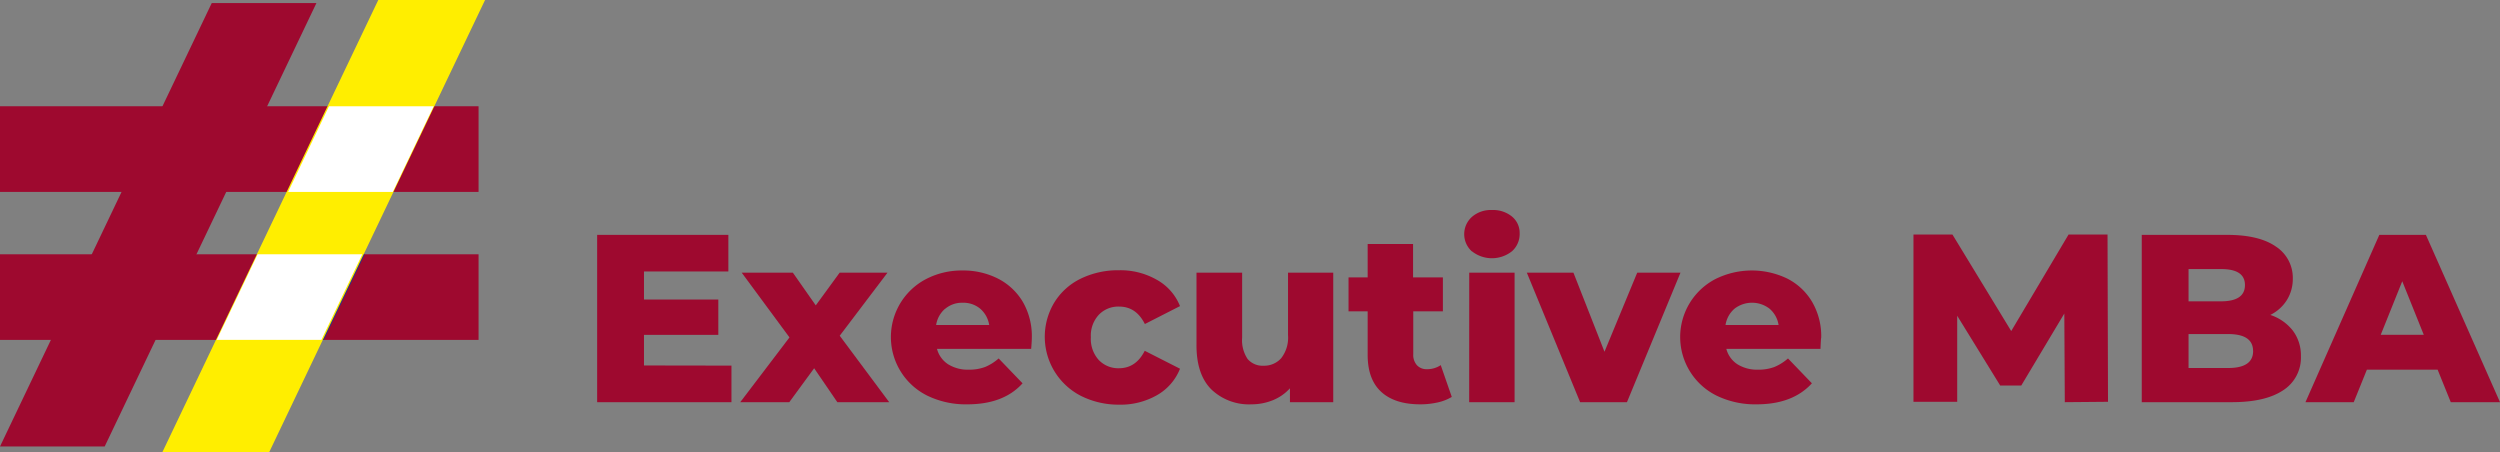 <?xml version="1.0" encoding="UTF-8"?> <svg xmlns="http://www.w3.org/2000/svg" id="Calque_1" data-name="Calque 1" viewBox="0 0 523.03 94.66"><rect x="0" y="0" width="523.03" height="94.66" fill="#808080" stroke="none"/><defs><style> .cls-1 { fill: #9e092f; } .cls-2 { fill: #27348b; } .cls-3 { fill: #fe0; } .cls-4 { fill: #fff; } </style></defs><title>emba-titre</title><g><path class="cls-1" d="M-24.84,195.83v7.65h-28.1v-35h27.45v7.65H-43.14V182h15.55v7.4H-43.14v6.4Z" transform="translate(177.87 -119.34)"></path><path class="cls-1" d="M-2.69,203.48l-4.85-7.1-5.2,7.1H-23l10.3-13.55-10-13.55H-12l4.8,6.85,5-6.85H7.81l-10,13.2,10.35,13.9Z" transform="translate(177.87 -119.34)"></path><path class="cls-1" d="M37.86,192.33H18.16a5.51,5.51,0,0,0,2.33,3.22,7.75,7.75,0,0,0,4.32,1.13,9.54,9.54,0,0,0,3.38-.55,10.13,10.13,0,0,0,2.87-1.8l5,5.2q-3.95,4.4-11.55,4.4a18.43,18.43,0,0,1-8.35-1.8,13.68,13.68,0,0,1-.3-24.4,16.11,16.11,0,0,1,7.65-1.8,16,16,0,0,1,7.35,1.67,12.8,12.8,0,0,1,5.23,4.85A14.29,14.29,0,0,1,38,190C38,190,38,190.83,37.86,192.33Zm-18-8.4a5.6,5.6,0,0,0-1.88,3.4h11.1a5.64,5.64,0,0,0-1.87-3.4,5.47,5.47,0,0,0-3.68-1.25A5.43,5.43,0,0,0,19.89,183.93Z" transform="translate(177.87 -119.34)"></path><path class="cls-1" d="M48.21,202.13a13.89,13.89,0,0,1-5.52-19.48,13.28,13.28,0,0,1,5.52-5,17.81,17.81,0,0,1,8-1.77,15.32,15.32,0,0,1,7.95,2A10.93,10.93,0,0,1,69,183.38l-7.35,3.75c-1.23-2.44-3-3.65-5.4-3.65a5.64,5.64,0,0,0-4.22,1.7,6.39,6.39,0,0,0-1.68,4.7A6.55,6.55,0,0,0,52,194.65a5.62,5.62,0,0,0,4.22,1.73q3.56,0,5.4-3.65L69,196.48A11,11,0,0,1,64.21,202a15.33,15.33,0,0,1-7.95,2A17.56,17.56,0,0,1,48.21,202.13Z" transform="translate(177.87 -119.34)"></path><path class="cls-1" d="M101.06,176.38v27.1H92v-2.9a9.78,9.78,0,0,1-3.6,2.5,11.86,11.86,0,0,1-4.45.85,11.38,11.38,0,0,1-8.37-3.1q-3.14-3.11-3.13-9.3V176.38H82V190a7,7,0,0,0,1.15,4.45,4.09,4.09,0,0,0,3.35,1.4,4.74,4.74,0,0,0,3.68-1.58,7,7,0,0,0,1.42-4.82V176.38Z" transform="translate(177.87 -119.34)"></path><path class="cls-1" d="M125.86,202.38a9.69,9.69,0,0,1-2.93,1.15,16.58,16.58,0,0,1-3.67.4q-5.3,0-8.15-2.6t-2.85-7.75v-9.1h-4v-7.1h4v-7h9.5v7H124v7.1h-6.2v9a3.22,3.22,0,0,0,.77,2.27,2.73,2.73,0,0,0,2.08.83,5.08,5.08,0,0,0,2.9-.85Z" transform="translate(177.87 -119.34)"></path><path class="cls-1" d="M130.06,171.93a4.85,4.85,0,0,1,0-7.2,6,6,0,0,1,4.2-1.45,6.21,6.21,0,0,1,4.2,1.37,4.43,4.43,0,0,1,1.6,3.53,4.82,4.82,0,0,1-1.6,3.72,6.75,6.75,0,0,1-8.4,0Zm-.55,4.45H139v27.1h-9.5Z" transform="translate(177.87 -119.34)"></path><path class="cls-1" d="M173.71,176.38l-11.2,27.1h-9.8l-11.15-27.1h9.75l6.5,16.55,6.85-16.55Z" transform="translate(177.87 -119.34)"></path><path class="cls-1" d="M203,192.33h-19.7a5.5,5.5,0,0,0,2.32,3.22,7.77,7.77,0,0,0,4.33,1.13,9.48,9.48,0,0,0,3.37-.55,10.17,10.17,0,0,0,2.88-1.8l5,5.2q-4,4.4-11.55,4.4a18.43,18.43,0,0,1-8.35-1.8,13.67,13.67,0,0,1-.3-24.4,17.08,17.08,0,0,1,15-.13,12.71,12.71,0,0,1,5.22,4.85,14.2,14.2,0,0,1,1.93,7.53C203.11,190,203.06,190.83,203,192.33Zm-18-8.4a5.64,5.64,0,0,0-1.87,3.4h11.1a5.6,5.6,0,0,0-1.88-3.4,6,6,0,0,0-7.35,0Z" transform="translate(177.87 -119.34)"></path><path class="cls-1" d="M254.11,203.48l-.1-18.55L245,200h-4.4l-9-14.6v18h-9.15v-35h8.15l12.3,20.2,12-20.2h8.15l.1,35Z" transform="translate(177.87 -119.34)"></path><path class="cls-1" d="M301.81,188.5a8.62,8.62,0,0,1,1.7,5.38,8.1,8.1,0,0,1-3.7,7.1q-3.71,2.49-10.7,2.5h-18.9v-35h17.9q6.69,0,10.2,2.47a7.78,7.78,0,0,1,3.5,6.68,8.3,8.3,0,0,1-1.23,4.47,8.58,8.58,0,0,1-3.47,3.13A9.86,9.86,0,0,1,301.81,188.5ZM280,175.63v6.75h6.8c3.33,0,5-1.14,5-3.4s-1.67-3.35-5-3.35Zm13.5,17.15c0-2.37-1.74-3.55-5.2-3.55H280v7.1h8.3C291.77,196.33,293.51,195.14,293.51,192.78Z" transform="translate(177.87 -119.34)"></path><path class="cls-1" d="M332.11,196.68h-14.8l-2.75,6.8h-10.1l15.45-35h9.75l15.5,35h-10.3Zm-2.9-7.3-4.5-11.2-4.5,11.2Z" transform="translate(177.87 -119.34)"></path></g><rect class="cls-1" y="22.23" width="100.12" height="17.92"></rect><rect class="cls-1" y="53.2" width="100.12" height="17.91"></rect><polygon class="cls-1" points="66.2 0.64 21.9 93.41 0 93.41 44.3 0.64 66.2 0.64"></polygon><polygon class="cls-2" points="76.32 53.2 54.42 53.2 45.87 71.11 67.76 71.11 76.32 53.2"></polygon><polygon class="cls-3" points="79.14 0 33.94 94.66 56.29 94.66 101.48 0 79.14 0"></polygon><polygon class="cls-4" points="90.73 22.23 68.83 22.23 60.28 40.15 82.18 40.15 90.73 22.23"></polygon><polygon class="cls-4" points="75.8 53.19 53.9 53.19 45.34 71.11 67.24 71.11 75.8 53.19"></polygon></svg> 